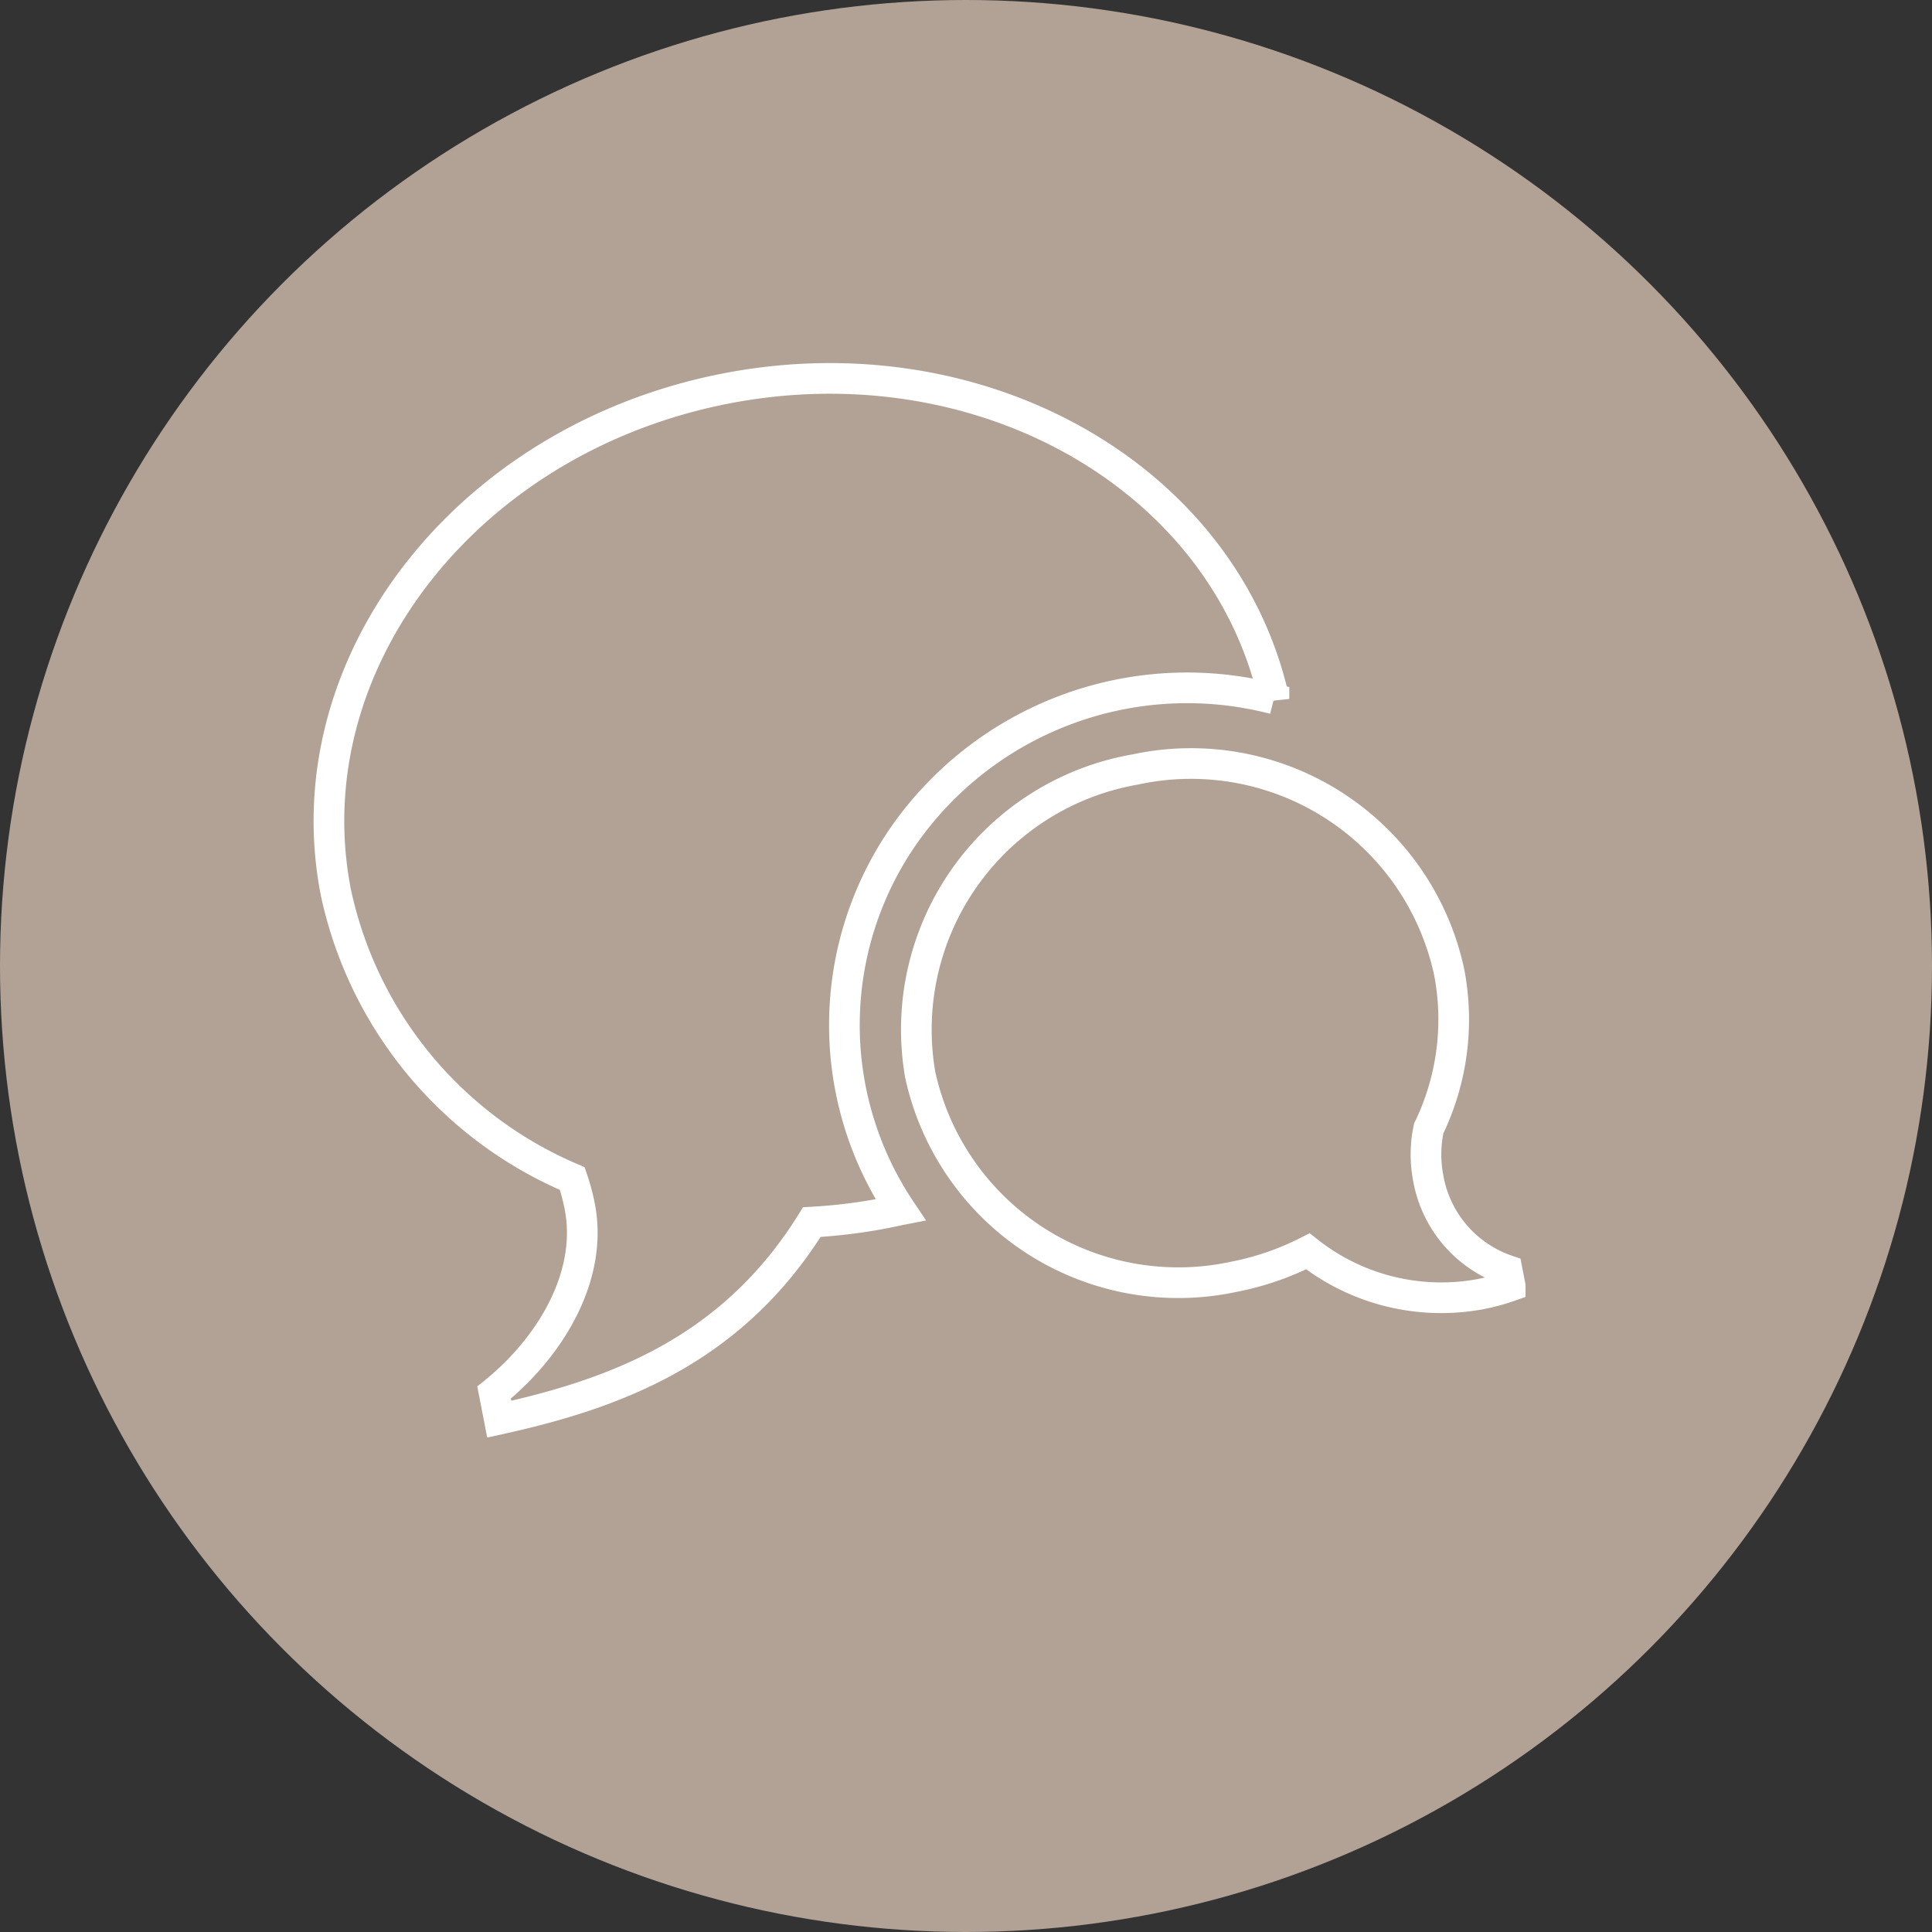 <svg xmlns="http://www.w3.org/2000/svg" width="63" height="63" viewBox="0 0 63 63">
  <rect x="0" y="0" width="63" height="63" fill="#333333" stroke="none"/>
  <g id="Groupe_2577" data-name="Groupe 2577" transform="translate(-896 -910)">
    <circle id="Ellipse_27" data-name="Ellipse 27" cx="31.5" cy="31.5" r="31.5" transform="translate(896 910)" fill="#b1a295"/>
    <path id="Icon_metro-bubbles" data-name="Icon metro-bubbles" d="M35.76,34.8a3.885,3.885,0,0,0,1.952,3.429v.525a6.783,6.783,0,0,1-.991.073,7,7,0,0,1-5.269-2.444,9.133,9.133,0,0,1-2.525.354,8.611,8.611,0,0,1-8.785-8.426,8.611,8.611,0,0,1,8.785-8.426,8.611,8.611,0,0,1,8.785,8.426A8.156,8.156,0,0,1,36.085,33.2a4.078,4.078,0,0,0-.325,1.6ZM18.19,5.143c8.494,0,15.4,5.945,15.613,13.347a11.273,11.273,0,0,0-12.628,2A10.836,10.836,0,0,0,18.67,32.52c-.159,0-.319.007-.48.007a17.9,17.9,0,0,1-2.435-.166C12.4,35.98,8.4,36.629,4.524,36.725v-.886c2.091-1.105,3.9-3.118,3.9-5.419a6.849,6.849,0,0,0-.066-.944A13.106,13.106,0,0,1,2.571,18.835c0-7.562,6.992-13.692,15.618-13.692Z" transform="translate(900.832 921.091) rotate(-11)" fill="none" stroke="#fff" stroke-width="1"/>
  </g>
</svg>
